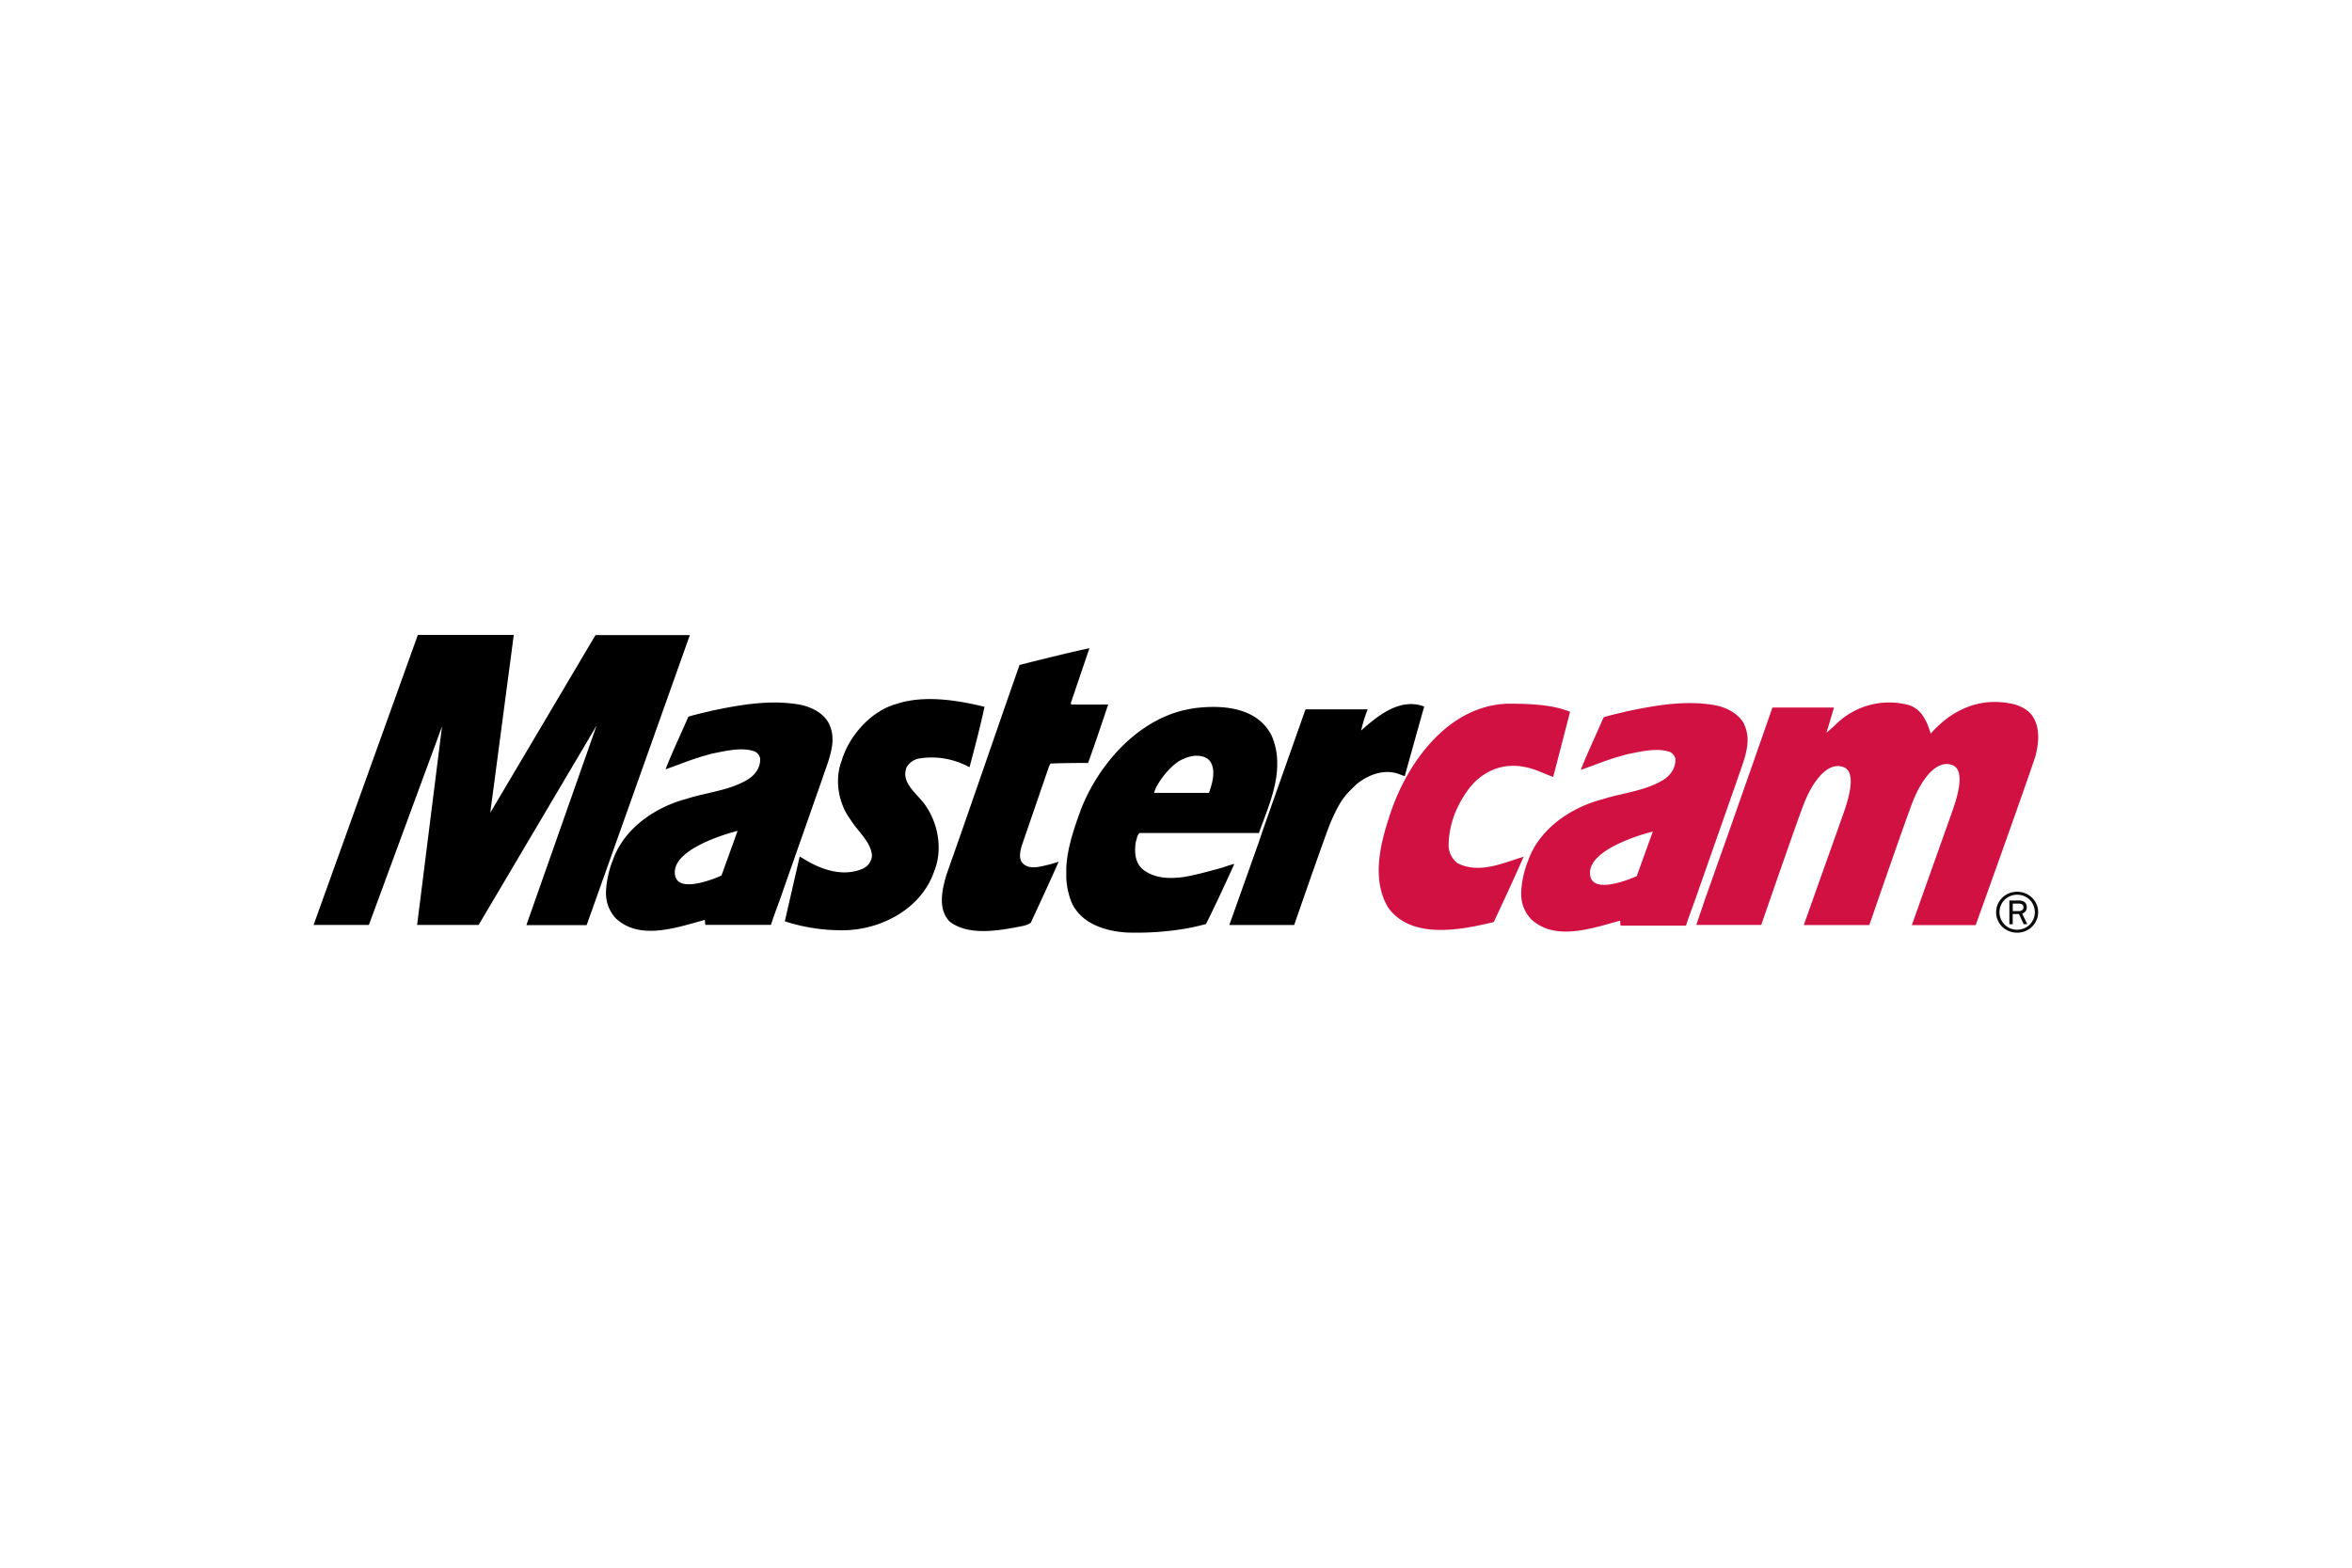 <svg xmlns="http://www.w3.org/2000/svg" viewBox="0 0 900 600"><title>mastercam</title><g id="Livello_2" data-name="Livello 2"><g id="Livello_1-2" data-name="Livello 1"><rect width="900" height="600" style="fill:none"></rect><path d="M600.79,272.45l-6.45,24.91c-3.54-1.25-6.88-3.06-10.63-3.75-8.57-1.88-16.44,1.52-21.54,8.14-4.74,6.33-7.72,13.49-7.86,21.77a8.64,8.64,0,0,0,3.4,6.82c8.3,4.31,17.65-.15,25.3-2.44-3.54,8.29-11.43,25-11.43,25-12.68,3.07-31.65,6.77-40.44-5.61-6.58-11.12-2.75-25.18,1-36.31,6.38-18.92,21.68-40.69,44.49-41.66,8.21,0,17.13.23,24.16,3.11m177.12,1.88c-1.62-2.58-4.52-4-7.3-4.8-12.41-2.86-23.3,1.63-31.83,11.27-1.49-5.08-3.72-9.73-8.85-11.06a29.06,29.06,0,0,0-26.79,6.9c-1.36,1.3-2.75,2.56-4.23,3.81l2.87-9.64H678.23l-6.4,18.33-10.2,29.08-9.22,26c-1,3.07-2.3,6.67-3.3,9.8h24.83c4.85-14,13.55-39.11,16.07-45.73,3.55-9.32,9.31-16.85,15.34-14.71s.81,15.57-.56,19.49l-14.57,41,25.08,0c4.77-13.82,13.78-39.81,16.36-46.56,3.55-9.32,9.31-16.85,15.33-14.71s.82,15.58-.57,19.49l-14.85,41.79H756s15.55-43.15,22.79-64.36c1.34-4.9,2-11-.92-15.4" style="fill:#d11141"></path><path d="M770.18,348.69h1.59l.93,0a3.17,3.17,0,0,0,.8-.17l.57-.44a1.58,1.58,0,0,0,.21-.85,1.49,1.49,0,0,0-.18-.75l-.48-.44-.69-.19-.73,0h-2v2.9Zm-1.29-4.05h3.39a4,4,0,0,1,2.46.62,2.4,2.4,0,0,1,.8,2,2.2,2.2,0,0,1-.71,1.79,4,4,0,0,1-1,.67l1.93,4h-1.39l-1.8-3.89h-2.39v3.9h-1.29l0-9.1Zm-3.78,4.54a6.69,6.69,0,0,0,4.13,6.14,7,7,0,0,0,7.42-1.42,6.77,6.77,0,0,0,0-9.55,6.83,6.83,0,0,0-4.78-1.91,6.65,6.65,0,0,0-2.64.52,6.78,6.78,0,0,0-2.14,1.4,6.48,6.48,0,0,0-1.46,2.13A6.69,6.69,0,0,0,765.11,349.18Zm-1.29,0a7.47,7.47,0,0,1,.65-3.13,7.81,7.81,0,0,1,4.28-4.15,8.21,8.21,0,0,1,6.21,0,7.81,7.81,0,0,1,2.56,1.64,7.54,7.54,0,0,1,1.74,2.46,7.41,7.41,0,0,1,.65,3.09,7.59,7.59,0,0,1-.65,3.13,7.85,7.85,0,0,1-4.3,4.15,8,8,0,0,1-3.09.6,8.29,8.29,0,0,1-5.68-2.23,7.89,7.89,0,0,1-1.72-2.48A7.25,7.25,0,0,1,763.82,349.18Z" style="fill:#0a0b09"></path><path d="M626.31,335.31s-16.28,7.54-17.77,0c-2.13-10.79,23.91-17.05,23.91-17.05Zm41.07-58.25c-2.22-4.06-6.56-6.16-10.71-7.07-11.42-2.17-23.35,0-34.06,2.24-.71.22-6.84,1.54-9,2.32-2.86,6.71-6.07,13.31-8.72,20.11,5.07-1.76,10.21-3.92,15.64-5.39.72-.22,1.49-.43,2.28-.63,5.14-1,11.28-2.61,16.35-.78a4.1,4.1,0,0,1,1.92,2.45c.28,3.29-1.64,6.24-4.43,8.06-4.92,3.08-10.57,4.28-16.13,5.61-2.56.54-5.08,1.2-7.57,2-11.85,3.08-23.83,11.21-28.13,23.2a38.06,38.06,0,0,0-2.72,12v.77a13.89,13.89,0,0,0,3.94,10c9.28,8.42,23.47,3.22,33.9.41l.15,1.9h25.06c1.43-4.49,3.21-8.83,4.7-13.32l15-42.75c1.44-4.41,3.64-9.39,3.86-14.3v-1.25a13.6,13.6,0,0,0-1.34-5.48Z" style="fill:#d11141"></path><path d="M537.55,297.07c-.54-.17-1.07-.35-1.59-.57-5.92-2.54-12.41,0-16.8,3.57-4.22,4.09-6,5.59-9.79,14.19-1.84,4.15-14.15,39.77-14.15,39.77l-24.81,0,11.33-31.86c2.33-7,4.88-14,7.36-21.08l10.46-29.6,23.79,0a55,55,0,0,0-2.51,8.11l0,0c6.43-5.73,14.83-12.65,24.13-9.2,0,0-5,17.83-7.44,26.66m-74.84,6.16-.1.24H441.69c.06-2.24,5.67-10.58,10.7-12.8a14.5,14.5,0,0,1,5-1.43c2.26,0,4.51.41,5.81,2.36,2.08,3.45.71,8.11-.5,11.64m23.81-21.84c-5.45-10.59-18.43-11.78-29.64-10.32-1.28.2-2.65.49-3.94.76-18.37,4.43-32.64,21.13-39.17,37.62-2.58,7-5.31,14.76-5.74,22.52v4.09a29.35,29.35,0,0,0,2.09,9.49c3.72,7.9,12.55,10.81,21,11.35A113.06,113.06,0,0,0,453,355.52a84.14,84.14,0,0,0,8.47-1.87c3.8-7.41,10.86-23,10.86-23-2.23.49-4.48,1.47-6.69,2-3.82,1-8.25,2.28-12.64,3-5.45.76-11,.57-15.43-2.69-3.3-2.56-3.58-6.93-2.94-10.81.44-1.11.44-2.51,1.45-3.33l45.65,0c2.8-7.9,6.79-16.8,7-25.61v-1.93a26.13,26.13,0,0,0-2.18-9.84M409.8,268.93c-.14.49.14.77.56.71,4.72.06,13.68,0,13.68,0S419,284.81,416.36,292c0,0-9.53,0-14.39.24l-.56,1.07L391,323.63c-.62,2.14-1.2,4.62.08,6.47,2.46,2.92,6.52,1.67,9.51,1,1.57-.35,3-.85,4.51-1.28-3.45,7.81-7.12,15.64-10.64,23.31-1.63,1.21-3.74,1.35-5.64,1.77-8,1.5-18.62,3.06-25.45-2.2-4.66-4.83-2.83-12.44-1.14-18.12C371.66,308,380.82,281,390.13,254.5c0,0,17.86-4.56,26.74-6.41l-7.07,20.84m-33.08,1.61c-1.55,7.6-5.73,23.12-5.73,23.12a29.87,29.87,0,0,0-19.22-3.37,7,7,0,0,0-4.8,3.27c-2.46,5.89,3.71,9.93,6.86,14.26,5.23,7.22,7,17.42,3.65,25.6-4.73,14.06-19.61,22.09-33.65,22.59a70.32,70.32,0,0,1-23.52-3.39L306,327.84l.95.51c6.7,4.27,15.43,7.62,23.47,4a6,6,0,0,0,3.25-5c-.56-5.4-5.5-9.16-8.25-13.71-4.57-6.11-6.2-15.21-3.31-22.61,2.75-9.37,11.28-19,20.87-21.59,10.5-3.54,23.41-1.47,33.77,1.08M276.09,335.09s-16.28,7.54-17.76,0C256.2,324.3,282.24,318,282.24,318l-6.15,17.06Zm41.07-58.25c-2.22-4.06-6.56-6.16-10.72-7.07-11.42-2.17-23.34,0-34.05,2.24-.72.21-6.85,1.55-9,2.31-2.87,6.72-6.08,13.31-8.72,20.12,5.07-1.76,10.21-3.93,15.62-5.4.73-.21,1.51-.43,2.29-.63,5.14-1,11.29-2.6,16.34-.77a4.15,4.15,0,0,1,1.93,2.45c.29,3.3-1.63,6.24-4.42,8.06-4.92,3.08-10.57,4.28-16.14,5.59-2.56.57-5.14,1.2-7.56,2-11.85,3.08-23.84,11.21-28.12,23.2a38.12,38.12,0,0,0-2.72,12v.77a13.85,13.85,0,0,0,3.94,9.95c9.26,8.4,23.47,3.22,33.88.41l.16,1.9H295c1.43-4.49,3.21-8.83,4.71-13.32l15-42.75c1.43-4.42,3.63-9.39,3.85-14.3v-1.26A13.69,13.69,0,0,0,317.16,276.84ZM196.6,243l-9,68.07,40.27-68,36.1,0s-26.41,74.33-39.49,111H201.42c2.58-7.3,26.87-76.38,26.87-76.38L183.15,354H159.61l9.54-76-28,76H120l39.89-111,36.69,0"></path></g></g></svg>